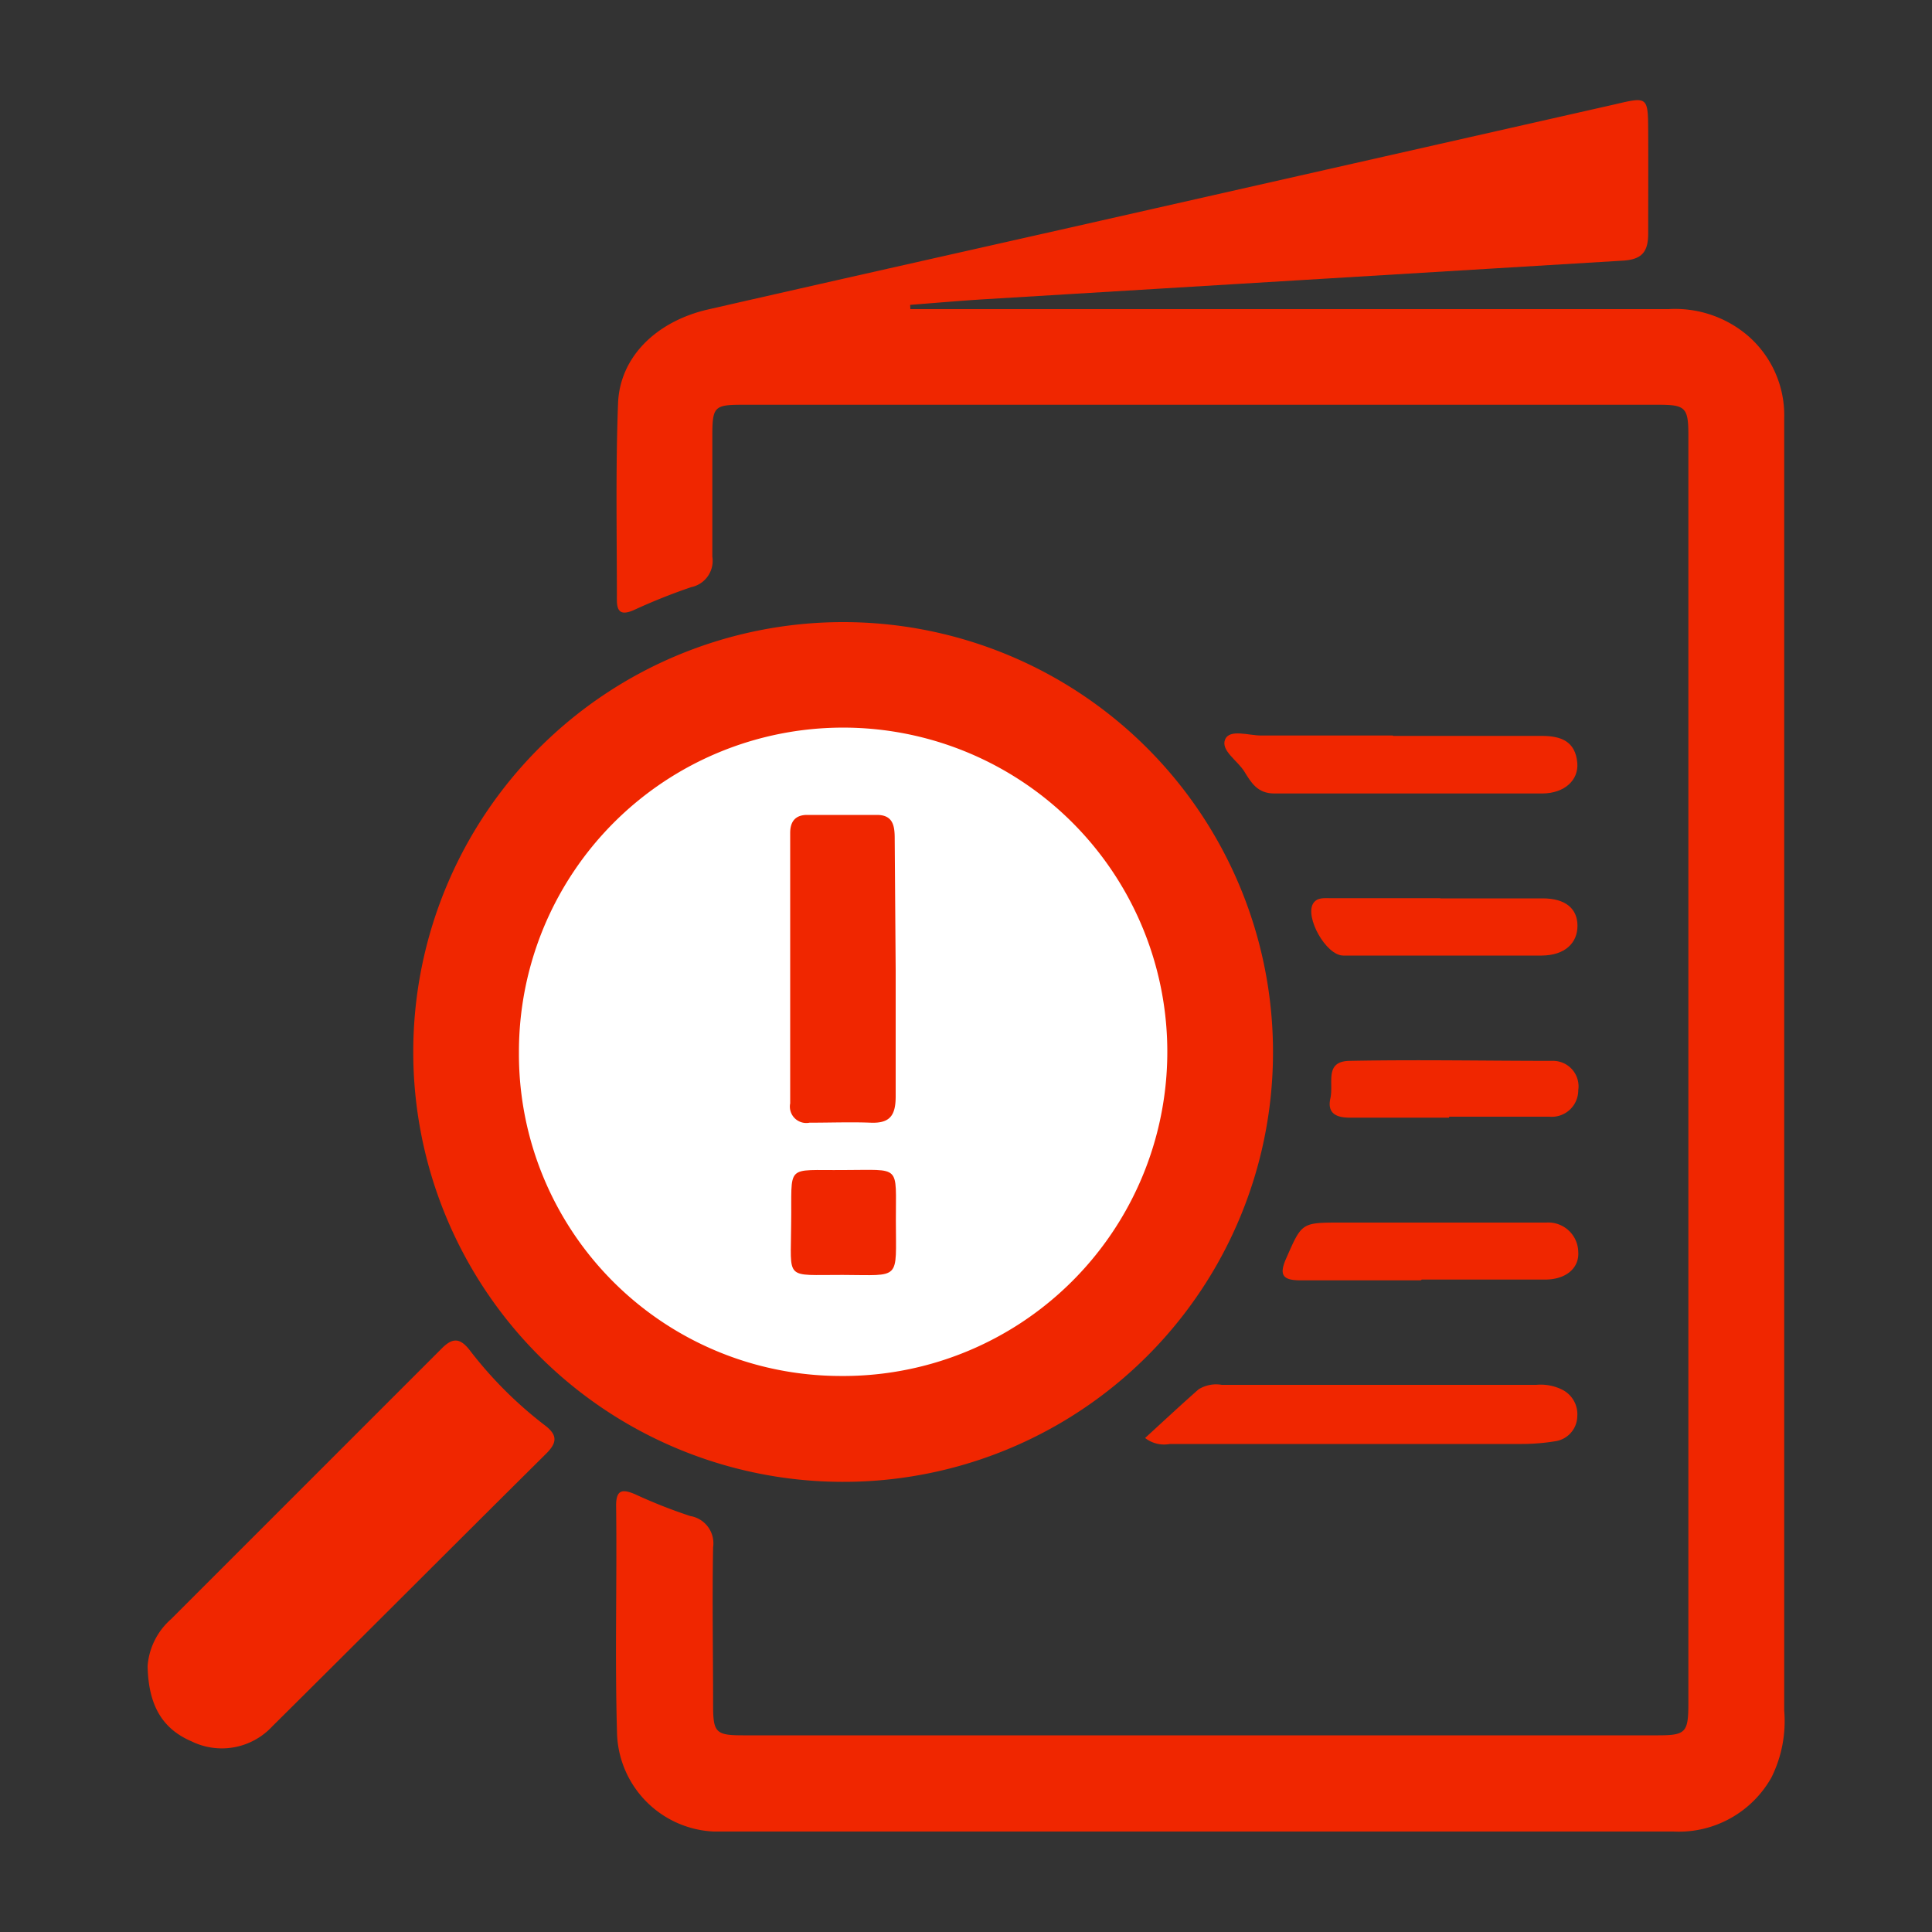 <svg id="Layer_1" data-name="Layer 1" xmlns="http://www.w3.org/2000/svg" viewBox="0 0 100 100"><rect x="0" y="0" width="100" height="100" fill="#333333" stroke="none"/><defs><style>.cls-1{fill:#f02600;}.cls-2{fill:#fff;}</style></defs><title>Technology assessment</title><path class="cls-1" d="M47.12,16H86.37a5.79,5.79,0,0,1,4.08,1.36,5.44,5.44,0,0,1,1.9,4.3c0,7.92,0,15.84,0,23.76q0,21.56,0,43.11A6.55,6.55,0,0,1,91.69,92a5.5,5.5,0,0,1-5.08,2.8c-7,0-14.11,0-21.16,0H39.09c-.72,0-1.44,0-2.15,0a5.25,5.25,0,0,1-5-5c-.12-4,0-7.92-.05-11.88,0-.82.33-.86,1-.57a26.57,26.57,0,0,0,2.84,1.12,1.43,1.43,0,0,1,1.18,1.62c-.05,2.72,0,5.43,0,8.15,0,1.43.13,1.58,1.54,1.58H85.82c1.44,0,1.57-.15,1.57-1.67V33.4c0-3.62,0-7.24,0-10.87,0-1.43-.15-1.58-1.54-1.58H38.44c-1.48,0-1.57.1-1.57,1.64,0,2.08,0,4.15,0,6.22a1.39,1.39,0,0,1-1.09,1.58,30.63,30.63,0,0,0-3,1.2c-.6.25-.85.11-.85-.53,0-3.4-.07-6.79.06-10.18.09-2.42,2-4.25,4.65-4.86,6.25-1.43,12.5-2.83,18.75-4.24L83.59,5.4C85.28,5,85.3,5,85.31,6.78s0,3.54,0,5.31c0,.95-.33,1.34-1.3,1.4q-16.53,1-33.07,2c-1.28.08-2.55.19-3.83.29Z"/><path class="cls-1" d="M43.56,76.7A22.25,22.25,0,1,1,65.89,54.38,22.23,22.23,0,0,1,43.56,76.7Z"/><path class="cls-1" d="M7.64,86.23a3.59,3.59,0,0,1,1.21-2.42l14-14c.55-.56.94-.59,1.45.06a21,21,0,0,0,3.91,3.91c.64.49.64.88.07,1.45-4.74,4.7-9.45,9.43-14.19,14.13a3.56,3.56,0,0,1-4.18.77C8.4,89.48,7.68,88.27,7.64,86.23Z"/><path class="cls-1" d="M59.27,74.43c.95-.87,1.85-1.71,2.77-2.52a1.73,1.73,0,0,1,1.2-.23H79.52a2.49,2.49,0,0,1,1.32.24,1.42,1.42,0,0,1,.8,1.39,1.33,1.33,0,0,1-1.09,1.28,10.84,10.84,0,0,1-1.8.15q-9.1,0-18.2,0A1.6,1.6,0,0,1,59.27,74.43Z"/><path class="cls-1" d="M72.12,38.09H79.8c1,0,1.74.28,1.84,1.39.08.89-.65,1.58-1.8,1.59-4.63,0-9.26,0-13.89,0-.86,0-1.19-.56-1.54-1.13s-1.23-1.09-1-1.66,1.24-.2,1.89-.21c2.26,0,4.52,0,6.78,0Z"/><path class="cls-1" d="M73.54,66.27c-2.07,0-4.15,0-6.22,0-.9,0-1.14-.25-.75-1.13.81-1.84.78-1.86,2.79-1.86h10c.22,0,.45,0,.68,0a1.55,1.55,0,0,1,1.65,1.51c.06.83-.61,1.42-1.66,1.44-2.15,0-4.3,0-6.44,0Z"/><path class="cls-1" d="M74.55,46.5c1.77,0,3.54,0,5.3,0,1.18,0,1.8.53,1.8,1.42S81,49.45,79.8,49.46c-3.42,0-6.85,0-10.27,0-.9,0-2-2-1.56-2.7.22-.34.61-.26.93-.27,1.88,0,3.77,0,5.65,0Z"/><path class="cls-1" d="M75,57.85H69.86c-.66,0-1.18-.2-1-1s-.33-1.92,1-1.94c3.5-.07,7,0,10.5,0a1.32,1.32,0,0,1,1.33,1.52,1.37,1.37,0,0,1-1.49,1.37c-1.73,0-3.46,0-5.19,0Z"/><path class="cls-2" d="M26.86,54.44A16.78,16.78,0,1,1,43.45,71.22,16.66,16.66,0,0,1,26.86,54.44Z"/><path class="cls-1" d="M46.36,50.21c0,2.18,0,4.36,0,6.54,0,1-.31,1.4-1.3,1.36s-2.1,0-3.16,0a.85.85,0,0,1-1-1v-14c0-.59.27-.93.88-.93h3.61c.85,0,.92.59.92,1.24Z"/><path class="cls-1" d="M43.68,60.56c3,0,2.68-.31,2.69,2.63,0,3.11.3,2.81-2.75,2.8s-2.68.32-2.67-2.64C41,60.2,40.58,60.59,43.68,60.56Z"/></svg>